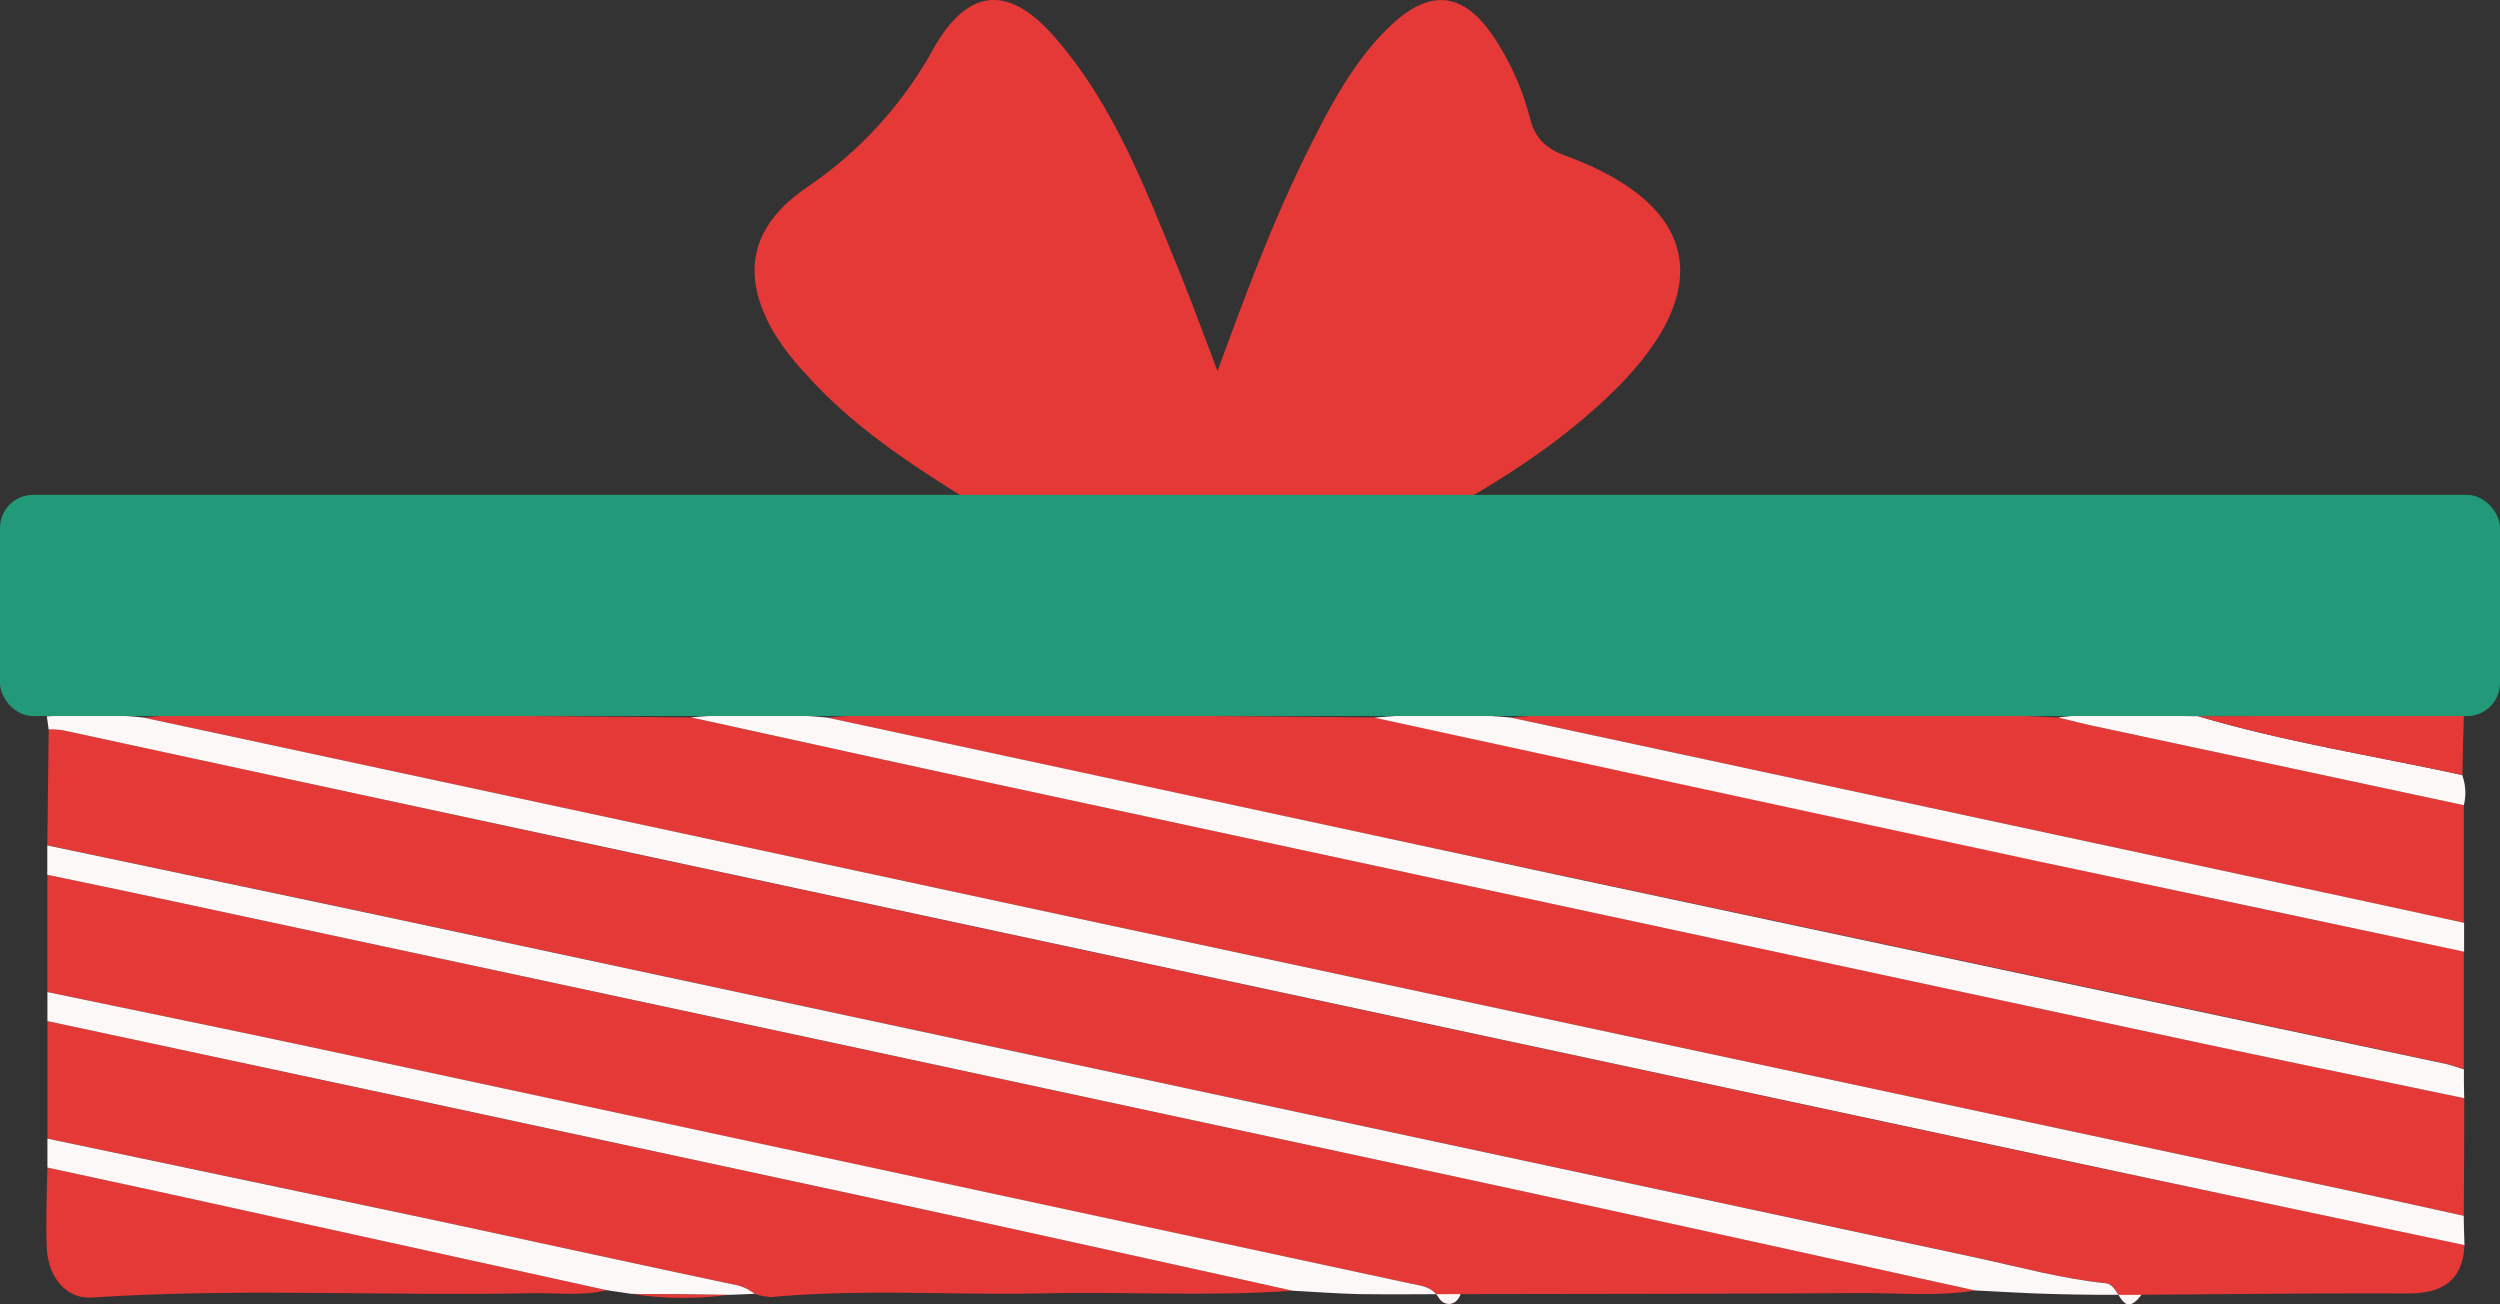 <svg xmlns="http://www.w3.org/2000/svg" viewBox="0 0 359.49 187.56"><rect x="0" y="0" width="359.49" height="187.56" fill="#333333" stroke="none"/><defs><style>.cls-1{fill:#e53937;}.cls-2{fill:#fcf8f8;}.cls-3{fill:#229a7a;}</style></defs><g id="Layer_2" data-name="Layer 2"><g id="Layer_1-2" data-name="Layer 1"><path class="cls-1" d="M211.09,71.68H138.85c-8.2-5.1-16.25-10.42-22.76-17.67a37.6,37.6,0,0,1-4.87-6.28c-4.91-8.53-3.13-15.51,5.11-21A57.59,57.59,0,0,0,133.9,7.59c5-9.27,10.94-10.11,17.83-2.17,8.21,9.45,12.7,21,17.35,32.37,2,4.85,3.79,9.76,6,15.57,4.22-11.58,8.18-22.12,13.23-32.18,3.14-6.25,6.42-12.46,11.54-17.38,5.81-5.59,10.72-5,15.13,1.81A38.1,38.1,0,0,1,220,17c.72,2.81,2.22,4.33,5.09,5.38,19,7,21.71,18.92,7.57,33.25C226.26,62.06,218.86,67.14,211.09,71.68Z"></path><path class="cls-1" d="M354.38,179c-.24,5.27-3.27,7-8.21,7-12.75-.06-25.5.1-38.25.18-2.88,3.78-3-1.46-5.08-1.67-6.38-.64-12.64-2.39-18.94-3.74q-113-24.22-226-48.44c-17-3.64-34.07-7.19-51.1-10.78L7,104.83A13,13,0,0,1,9,105q34.3,7.41,68.61,14.84,110.67,23.77,221.34,47.49C317.38,171.24,335.89,175.12,354.38,179Z"></path><path class="cls-1" d="M20.56,103.17c9.63-.86,19.28-.34,28.92-.35,16.63,0,33.26.22,49.88.34,14.75,3.23,29.5,6.5,44.26,9.68q85.2,18.35,170.4,36.64c13.43,2.88,26.88,5.63,40.33,8.44q0,8.46-.07,16.91c-5.65-1.24-11.29-2.5-16.94-3.71L158.45,132.81Q89.51,118,20.56,103.17Z"></path><path class="cls-1" d="M6.81,142.66q0-8.43,0-16.87c5.49,1.15,11,2.28,16.46,3.46q94.43,20.26,188.86,40.56c24,5.17,47.92,10.49,71.88,15.75-5.43.91-10.91.35-16.36.38-19.21.12-38.43.11-57.65.15-.69,1.91-2.46,1.63-3.06.62-1.06-1.75-2.49-1.78-4.1-2.13q-78.35-16.82-156.68-33.7C33.08,148.07,19.94,145.4,6.81,142.66Z"></path><path class="cls-1" d="M118.91,103.18c9.62-.87,19.25-.35,28.88-.36,16.6,0,33.21.22,49.81.34Q245.32,113.5,293,123.81q30.63,6.58,61.28,13,0,8.46,0,16.92c-.95-.29-1.89-.63-2.86-.84q-64-13.62-127.93-27.22Q171.21,114.52,118.91,103.18Z"></path><path class="cls-1" d="M185.87,185.6c-11.9.85-23.83.12-35.74.38-13.07.29-26.15-.67-39.21.53a9.07,9.07,0,0,1-2.41-.46,6.54,6.54,0,0,0-3.06-1.35c-14.91-3.15-29.8-6.43-44.7-9.61q-27-5.73-53.93-11.36v-16.9q58.2,12.48,116.37,25C144.1,176.33,165,181,185.87,185.6Z"></path><path class="cls-1" d="M217.2,103.18c9.62-.87,19.27-.38,28.9-.35,16.63.06,33.25-.51,49.87.34,1.6.39,3.2.81,4.82,1.16l53.5,11.45q0,8.46,0,16.92-11.37-2.47-22.75-4.93Z"></path><path class="cls-2" d="M20.56,103.17q69,14.82,137.89,29.64l178.89,38.31c5.65,1.21,11.29,2.47,16.94,3.71,0,1.4.07,2.8.1,4.21-18.49-3.92-37-7.8-55.48-11.76Q188.23,143.57,77.56,119.79,43.24,112.42,9,105a13,13,0,0,0-2-.12c-.09-.62-.18-1.24-.26-1.86A75.39,75.39,0,0,1,20.56,103.17Z"></path><path class="cls-2" d="M284,185.56c-24-5.26-47.9-10.58-71.88-15.75q-94.41-20.34-188.86-40.56c-5.48-1.18-11-2.31-16.46-3.46,0-1.41,0-2.81,0-4.22,17,3.59,34.07,7.14,51.1,10.78q113,24.19,226,48.44c6.3,1.35,12.56,3.1,18.94,3.74,2.06.21,2.2,5.45,5.08,1.67-4.17,0-8.34,0-12.51-.12C291.61,186,287.82,185.74,284,185.56Z"></path><path class="cls-2" d="M118.91,103.18q52.31,11.26,104.6,22.53,64,13.67,127.93,27.22c1,.21,1.91.55,2.86.84,0,1.38,0,2.77.05,4.15-13.45-2.81-26.9-5.56-40.33-8.44q-85.2-18.28-170.4-36.64c-14.76-3.18-29.51-6.45-44.26-9.68A106.39,106.39,0,0,1,118.91,103.18Z"></path><path class="cls-2" d="M185.87,185.6c-20.89-4.6-41.77-9.27-62.68-13.78Q65,159.25,6.82,146.83c0-1.39,0-2.78,0-4.17,13.13,2.74,26.27,5.41,39.37,8.22q78.35,16.83,156.68,33.7c1.61.35,3,.38,4.1,2.13.6,1,2.37,1.29,3.06-.62-4.9,0-9.8.07-14.7,0C192.17,186,189,185.77,185.87,185.6Z"></path><path class="cls-1" d="M87.28,185.53c-3.61.88-7.28.35-10.92.43-21.06.42-42.13-.76-63.19.62-3.55.23-6.27-2.78-6.45-7.24-.14-3.81,0-7.63.1-11.45,6,1.3,12,2.58,18,3.89Z"></path><path class="cls-2" d="M217.2,103.18l114.38,24.59q11.39,2.45,22.75,4.93c0,1.38,0,2.76,0,4.15q-30.65-6.51-61.28-13-47.73-10.28-95.43-20.65A106.06,106.06,0,0,1,217.2,103.18Z"></path><path class="cls-2" d="M87.28,185.53,24.77,171.78c-6-1.31-12-2.59-17.95-3.89v-4.16q27,5.67,53.93,11.36c14.9,3.18,29.79,6.46,44.7,9.61a6.54,6.54,0,0,1,3.06,1.35l-3.85.15-13.81-.14Z"></path><path class="cls-2" d="M354.29,115.78l-53.5-11.45c-1.62-.35-3.22-.77-4.82-1.16,6.68-.86,13.39-.2,20.08-.19,12.48,3.71,25.35,5.7,38,8.47A7.35,7.35,0,0,1,354.29,115.78Z"></path><path class="cls-1" d="M354.09,111.45c-12.69-2.77-25.56-4.76-38-8.47l38.2-.08C354.2,105.75,354.14,108.6,354.09,111.45Z"></path><path class="cls-1" d="M90.85,186.06l13.81.14A48,48,0,0,1,90.85,186.06Z"></path><rect class="cls-3" y="71.16" width="359.49" height="31.81" rx="4.75"></rect></g></g></svg>
